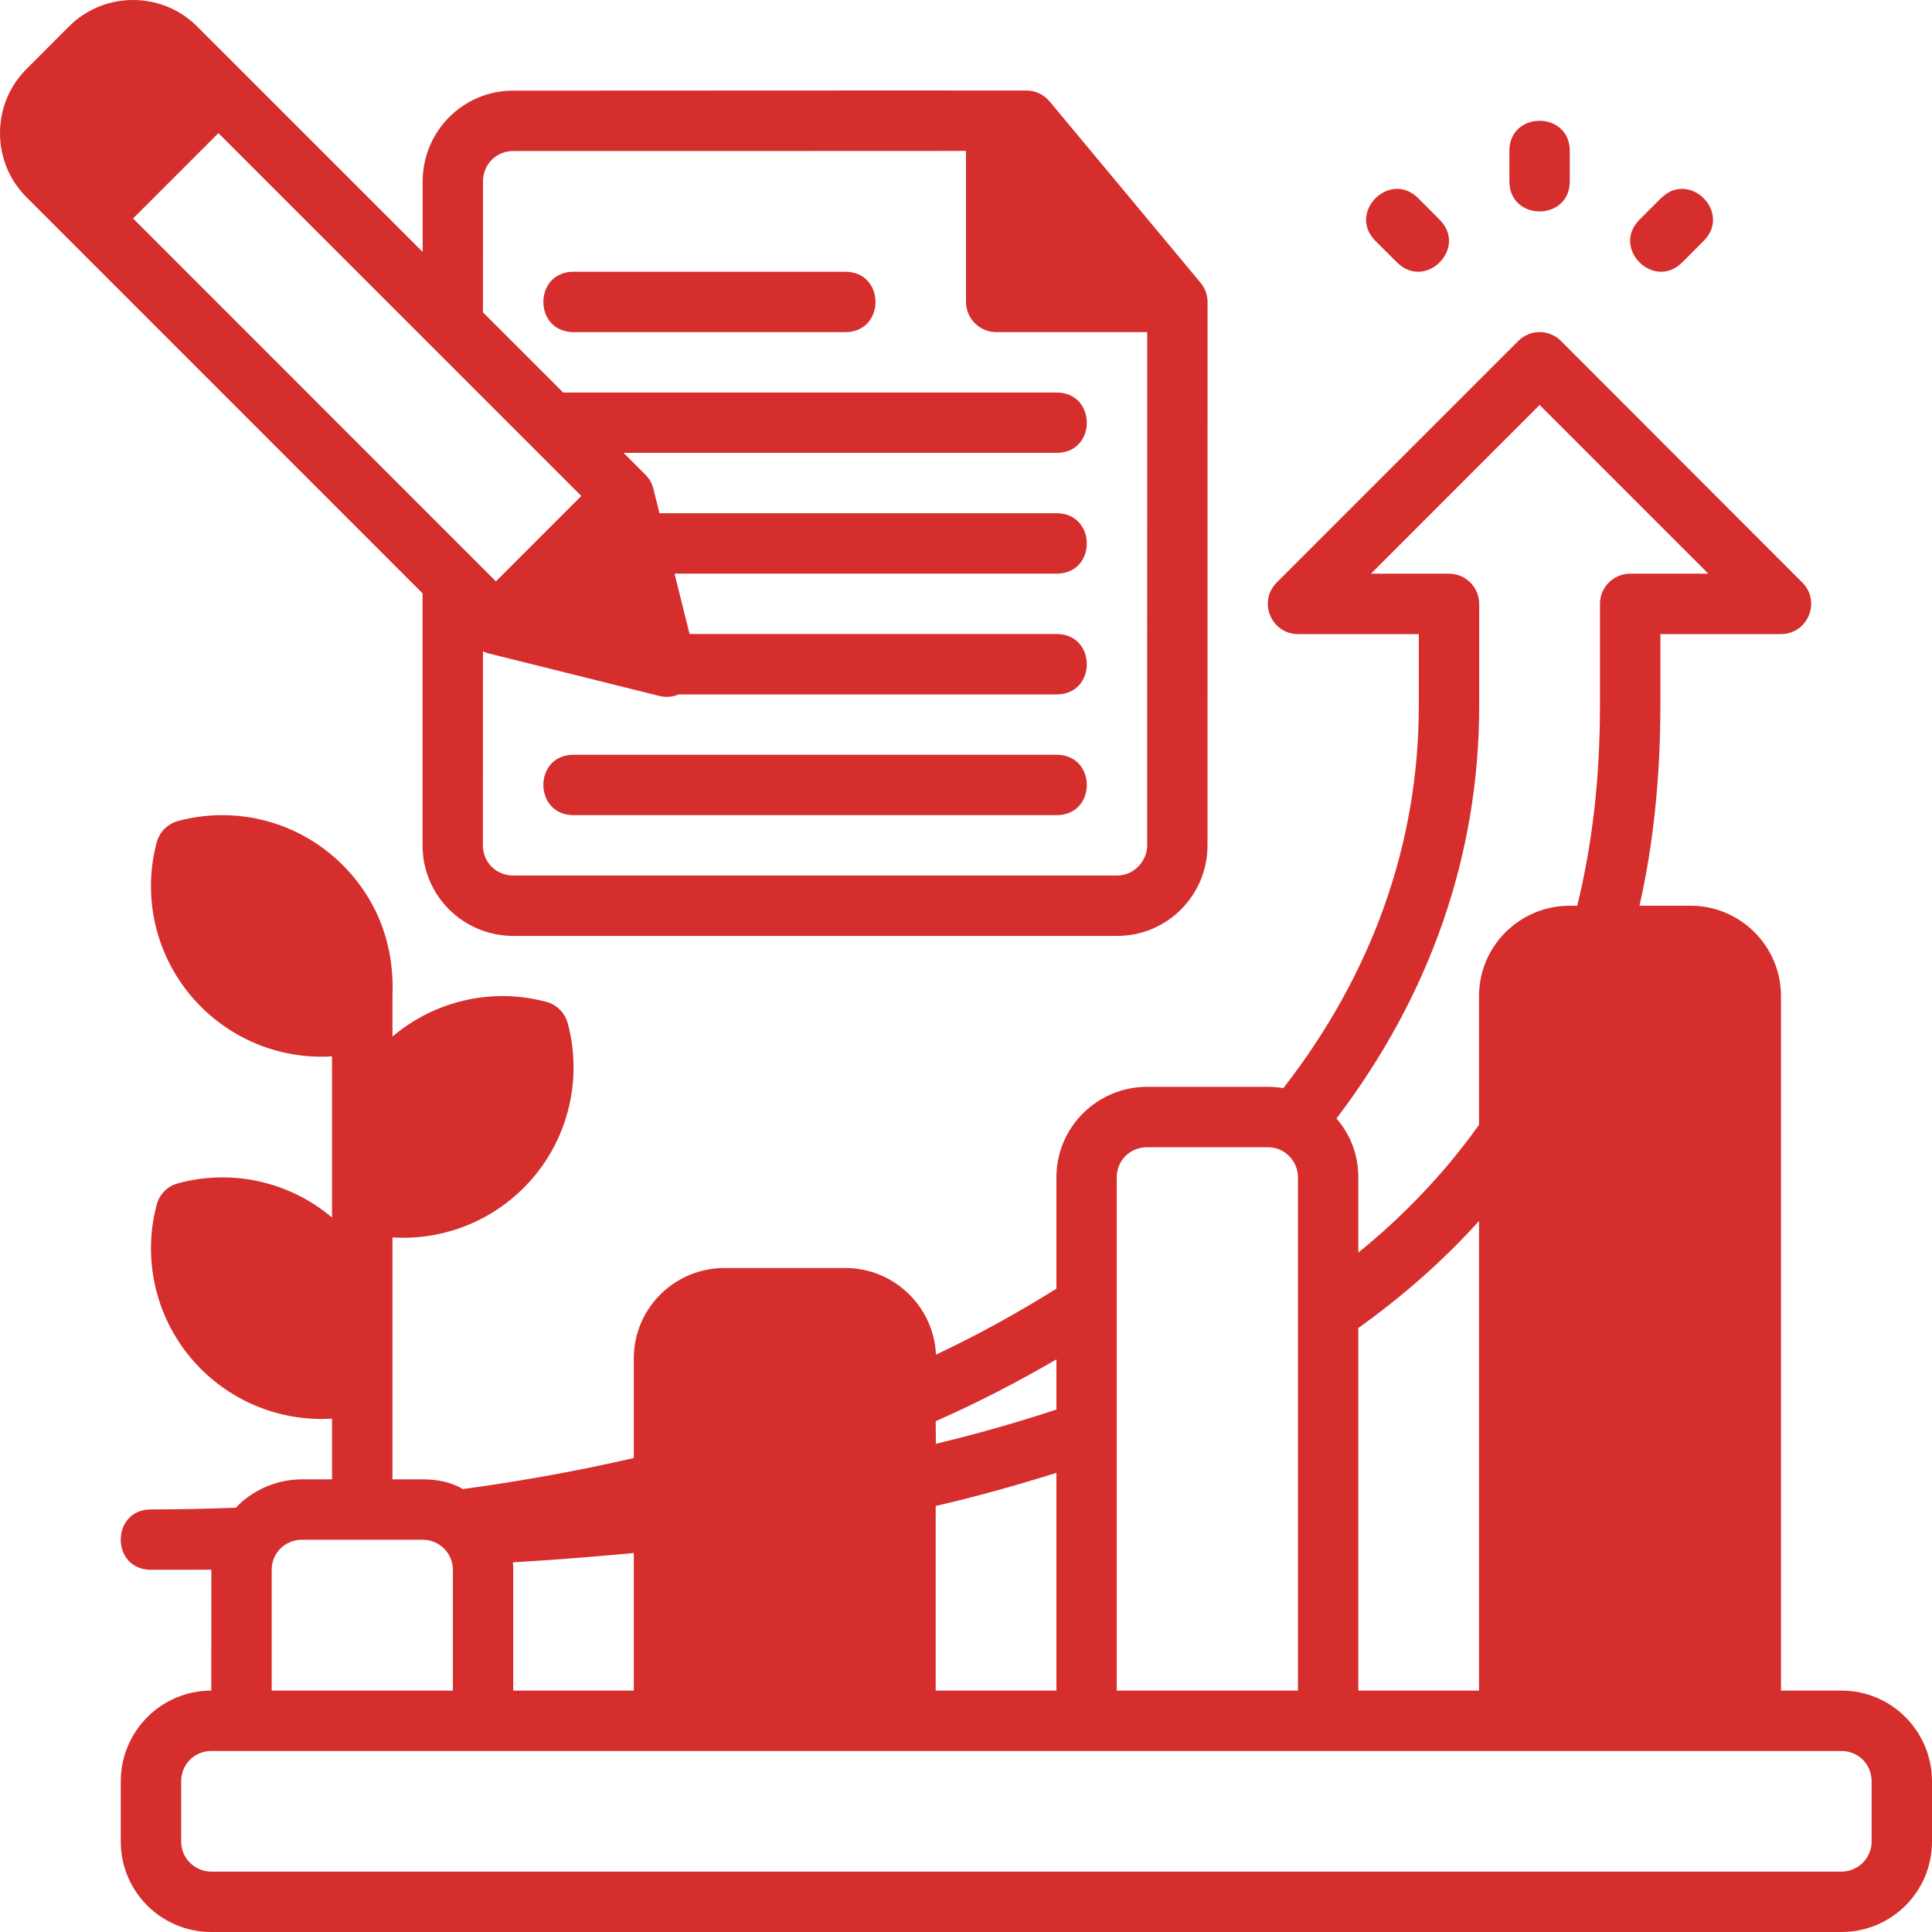 <svg width="35" height="35" viewBox="0 0 35 35" fill="none" xmlns="http://www.w3.org/2000/svg">
<g clip-path="url(#clip0_4080_125)">
<path d="M1.252 0.477L0.477 1.253C-0.159 1.889 -0.159 2.934 0.477 3.57L7.655 10.749V15.316C7.655 16.229 8.398 16.955 9.297 16.955H20.237C21.149 16.955 21.875 16.216 21.875 15.316C21.876 12.035 21.876 8.754 21.876 5.471C21.876 5.342 21.83 5.218 21.747 5.12L19.015 1.838C18.911 1.713 18.758 1.64 18.595 1.64C15.493 1.637 12.395 1.642 9.295 1.642C8.383 1.642 7.657 2.385 7.657 3.285V4.564L3.569 0.477C3.251 0.159 2.831 -3.40989e-05 2.41 5.46994e-09C1.99 3.41098e-05 1.57 0.159 1.252 0.477ZM27.891 2.188C27.617 2.188 27.343 2.37 27.344 2.736V3.282C27.343 4.013 28.439 4.013 28.438 3.282V2.736C28.438 2.37 28.165 2.188 27.891 2.188ZM3.957 2.412L10.531 8.985L8.984 10.532L2.411 3.958L3.957 2.412ZM17.5 5.471C17.502 5.771 17.745 6.015 18.045 6.016H20.783C20.782 9.116 20.782 12.215 20.782 15.316C20.782 15.593 20.549 15.861 20.237 15.861H9.297C8.985 15.861 8.748 15.616 8.748 15.316C8.749 14.145 8.749 12.972 8.749 11.8C8.783 11.816 8.818 11.829 8.854 11.838L11.946 12.608C12.062 12.637 12.185 12.627 12.294 12.58H19.141C19.871 12.58 19.871 11.486 19.141 11.486H12.492L12.22 10.392H19.141C19.871 10.393 19.871 9.299 19.141 9.298H11.947L11.837 8.855C11.813 8.758 11.763 8.67 11.692 8.6L11.297 8.204H19.141C19.871 8.205 19.871 7.111 19.141 7.111H10.203L8.749 5.658C8.75 4.867 8.75 4.076 8.75 3.285C8.75 2.972 8.996 2.736 9.295 2.736C12.031 2.737 14.766 2.735 17.5 2.734L17.5 5.471ZM24.919 4.366L25.306 4.752C25.822 5.27 26.597 4.495 26.079 3.979L25.693 3.592C25.564 3.463 25.419 3.414 25.281 3.422C24.87 3.446 24.531 3.979 24.919 4.366ZM30.5 3.422C30.363 3.414 30.218 3.463 30.089 3.592L29.702 3.979C29.185 4.495 29.96 5.27 30.476 4.752L30.862 4.366C31.25 3.979 30.912 3.446 30.5 3.422ZM10.391 4.923C9.661 4.923 9.661 6.016 10.391 6.017H15.313C16.043 6.017 16.043 4.924 15.313 4.923H10.391ZM27.883 6.016C27.741 6.018 27.605 6.077 27.504 6.178L23.128 10.554C22.785 10.899 23.029 11.487 23.516 11.487H25.703V12.787C25.703 15.293 24.853 17.65 23.25 19.712C23.163 19.698 23.059 19.689 22.969 19.689H20.78C19.881 19.689 19.138 20.416 19.138 21.328V23.346C18.456 23.772 17.736 24.173 16.956 24.541C16.918 23.675 16.2 22.971 15.313 22.971H13.124C12.225 22.971 11.482 23.697 11.482 24.609V26.413C10.488 26.643 9.47 26.828 8.386 26.976C8.173 26.848 7.914 26.8 7.66 26.8H7.11V22.417C7.985 22.473 8.854 22.152 9.487 21.519C10.266 20.741 10.57 19.604 10.286 18.54C10.235 18.352 10.087 18.2 9.899 18.15C8.917 17.886 7.877 18.128 7.11 18.778V18.046C7.149 17.124 6.838 16.301 6.206 15.669C5.622 15.085 4.837 14.768 4.032 14.767C3.763 14.767 3.493 14.801 3.227 14.873C3.039 14.923 2.891 15.069 2.84 15.256C2.555 16.321 2.86 17.458 3.639 18.236C4.271 18.869 5.14 19.193 6.015 19.137V22.057C5.248 21.408 4.209 21.171 3.227 21.436C3.039 21.485 2.891 21.631 2.84 21.819C2.555 22.883 2.86 24.021 3.639 24.799C4.271 25.432 5.14 25.755 6.015 25.7V26.8H5.471C5.005 26.8 4.571 26.998 4.271 27.314C3.762 27.332 3.259 27.345 2.734 27.345C2.005 27.345 2.005 28.438 2.734 28.438C3.078 28.438 3.458 28.437 3.829 28.437L3.828 30.627C2.914 30.627 2.188 31.37 2.188 32.27V33.361C2.188 34.274 2.927 35 3.827 35H33.361C34.261 35 35 34.274 35 33.361V32.27C35 31.37 34.274 30.627 33.361 30.627H32.264V18.046C32.264 17.147 31.537 16.408 30.625 16.408H29.701C29.951 15.298 30.079 14.098 30.079 12.787V11.487H32.268C32.752 11.483 32.993 10.898 32.651 10.554L28.279 6.178C28.175 6.073 28.032 6.014 27.883 6.016ZM27.892 7.336L30.948 10.393H29.53C29.23 10.394 28.986 10.637 28.985 10.938V12.787C28.985 14.125 28.841 15.318 28.573 16.408H28.436C27.537 16.408 26.794 17.134 26.794 18.046V20.377C26.6 20.65 26.395 20.912 26.18 21.163C25.706 21.716 25.177 22.233 24.607 22.692V21.328C24.607 20.916 24.463 20.552 24.211 20.263C25.897 18.047 26.797 15.502 26.797 12.787V10.938C26.796 10.636 26.55 10.392 26.248 10.393H24.836L27.892 7.336ZM10.391 13.673C9.661 13.673 9.661 14.767 10.391 14.767H19.141C19.871 14.768 19.871 13.674 19.141 13.673H10.391ZM20.78 20.783H22.969C23.281 20.783 23.514 21.041 23.514 21.328V30.627H20.231V21.328C20.231 21.028 20.468 20.783 20.78 20.783ZM26.794 22.119V30.627H24.607V24.058C25.402 23.491 26.138 22.846 26.794 22.119ZM19.138 25.535C18.419 25.773 17.693 25.978 16.954 26.156L16.951 25.746C17.707 25.414 18.453 25.026 19.138 24.626L19.138 25.535ZM19.138 26.682V30.627H16.951V27.282C17.689 27.112 18.422 26.907 19.138 26.682ZM5.471 27.894H7.66C7.972 27.894 8.205 28.152 8.205 28.438V30.627H4.922V28.438C4.922 28.139 5.159 27.894 5.471 27.894ZM11.482 30.627H9.298V28.438C9.298 28.389 9.296 28.351 9.292 28.303C10.013 28.261 10.739 28.204 11.482 28.134L11.482 30.627ZM3.827 31.721H33.361C33.661 31.721 33.906 31.957 33.906 32.27V33.361C33.906 33.674 33.648 33.906 33.361 33.906H3.827C3.54 33.906 3.282 33.674 3.282 33.361V32.27C3.282 31.957 3.527 31.721 3.827 31.721Z" fill="#d62d2d"/>
</g>
<defs>
<clipPath id="clip0_4080_125">
<rect width="35" height="35" fill="white"/>
</clipPath>
</defs>
</svg>
